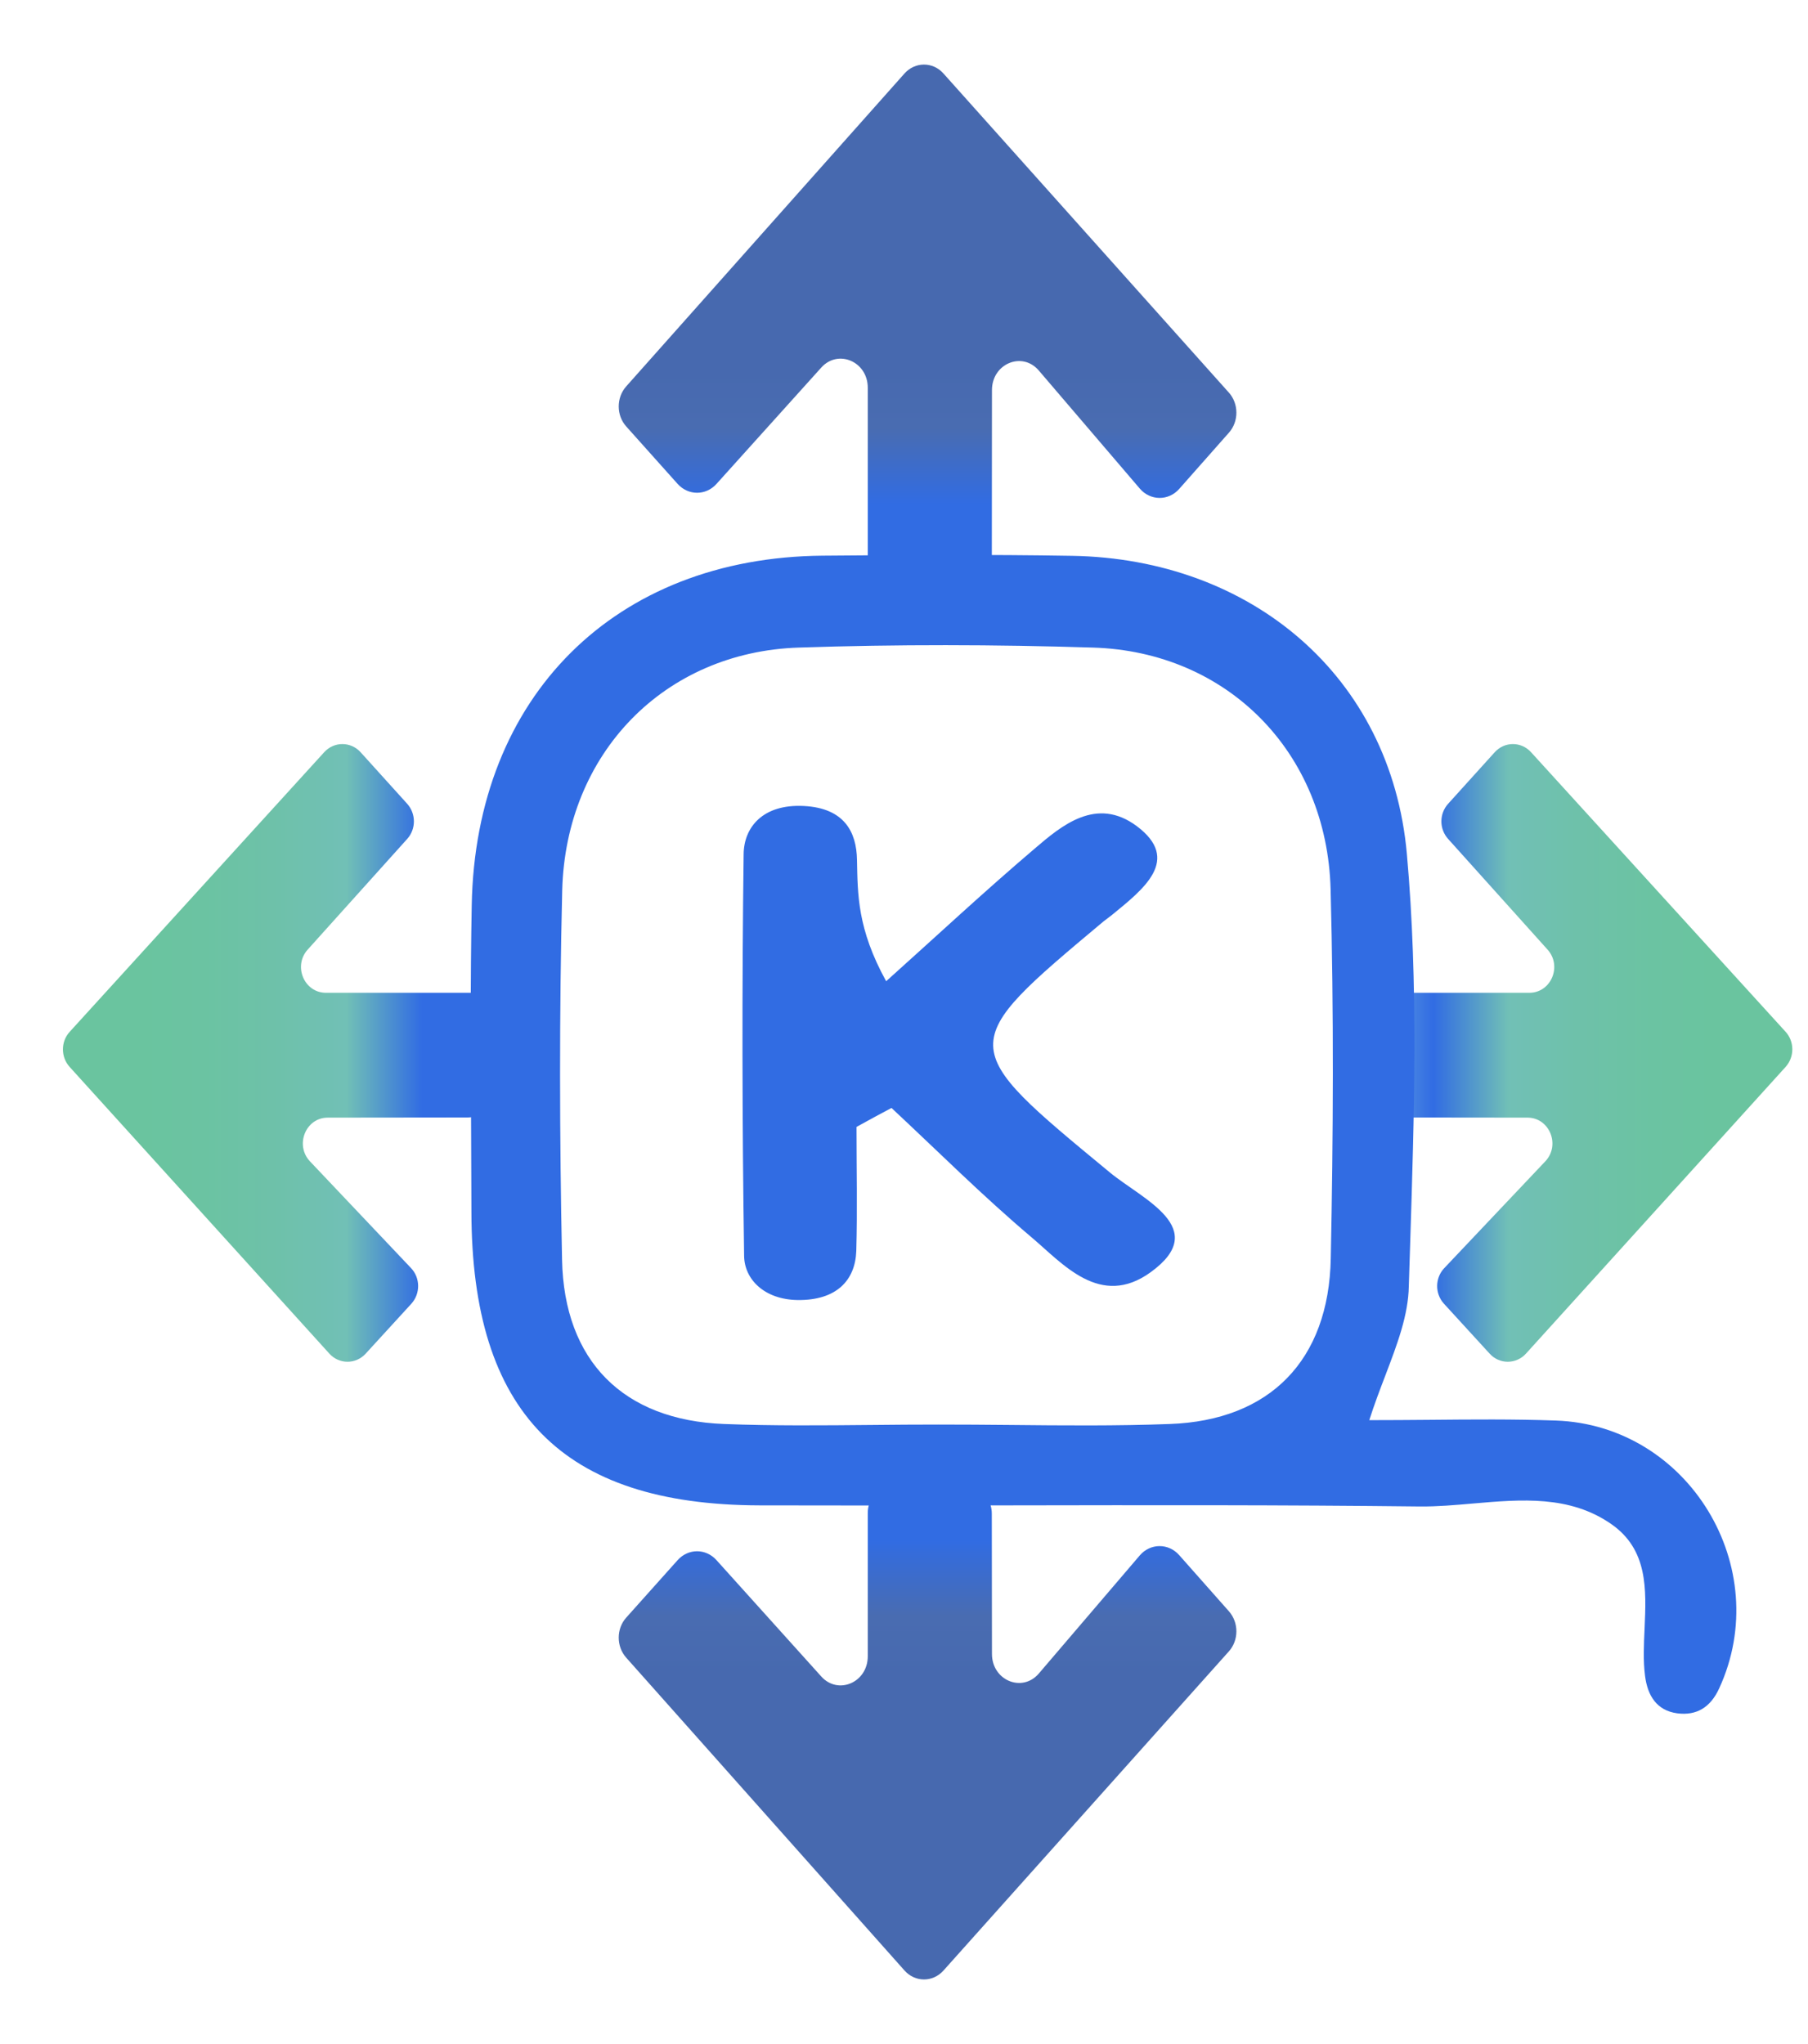 <svg width="23" height="26" viewBox="0 0 23 26" fill="none" xmlns="http://www.w3.org/2000/svg">
<g id="Group 1000002613">
<g id="Group 1000002612">
<g id="Group 1000002608">
<g id="Group">
<path id="Vector" d="M11.608 7.781C11.403 8.014 11.039 7.858 11.039 7.538V4.931C11.039 4.6 10.663 4.437 10.448 4.675L9.114 6.156C8.979 6.306 8.755 6.305 8.62 6.155L7.967 5.425C7.839 5.283 7.839 5.058 7.966 4.915L11.506 0.935C11.641 0.784 11.867 0.783 12.002 0.935L15.633 4.994C15.76 5.136 15.76 5.361 15.634 5.503L15.001 6.219C14.864 6.374 14.633 6.371 14.499 6.214L13.215 4.713C13.003 4.465 12.619 4.626 12.619 4.962L12.617 7.531C12.617 7.836 12.272 7.986 12.074 7.767C11.949 7.629 11.742 7.63 11.618 7.77L11.608 7.781Z" fill="url(#paint0_linear_624_2983)"/>
<path id="Vector_2" d="M11.608 19.004C11.403 18.771 11.039 18.927 11.039 19.248V21.068C11.039 21.4 10.663 21.563 10.448 21.325L9.114 19.844C8.979 19.694 8.755 19.694 8.62 19.845L7.967 20.575C7.839 20.717 7.839 20.942 7.966 21.085L11.506 25.064C11.641 25.216 11.867 25.216 12.002 25.065L15.633 21.005C15.76 20.863 15.76 20.639 15.634 20.496L15.001 19.781C14.864 19.626 14.633 19.628 14.499 19.785L13.215 21.287C13.003 21.534 12.619 21.374 12.619 21.038L12.617 19.254C12.617 18.95 12.272 18.799 12.074 19.018C11.949 19.157 11.742 19.155 11.618 19.015L11.608 19.004Z" fill="url(#paint1_linear_624_2983)"/>
<path id="Vector_3" d="M17.388 13.18C17.197 12.972 17.34 12.628 17.618 12.628H19.455C19.732 12.628 19.875 12.288 19.687 12.079L18.421 10.67C18.308 10.544 18.308 10.35 18.422 10.224L19.015 9.568C19.14 9.43 19.351 9.43 19.476 9.567L22.715 13.124C22.829 13.249 22.829 13.445 22.715 13.571L19.412 17.218C19.287 17.355 19.076 17.356 18.951 17.219L18.369 16.583C18.252 16.455 18.254 16.255 18.373 16.13L19.658 14.772C19.854 14.565 19.712 14.216 19.432 14.216L17.654 14.214C17.378 14.214 17.236 13.873 17.423 13.663C17.536 13.537 17.536 13.341 17.421 13.216L17.388 13.18Z" fill="url(#paint2_linear_624_2983)"/>
<path id="Vector_4" d="M6.213 13.18C6.404 12.972 6.262 12.628 5.984 12.628H4.146C3.87 12.628 3.726 12.288 3.914 12.079L5.181 10.67C5.294 10.544 5.293 10.35 5.18 10.224L4.587 9.568C4.462 9.43 4.25 9.43 4.125 9.567L0.887 13.124C0.772 13.249 0.772 13.445 0.886 13.571L4.19 17.218C4.314 17.355 4.525 17.356 4.651 17.219L5.233 16.583C5.349 16.455 5.348 16.255 5.229 16.13L3.943 14.772C3.748 14.565 3.889 14.216 4.169 14.216L5.948 14.214C6.224 14.214 6.366 13.873 6.178 13.663C6.065 13.537 6.066 13.341 6.18 13.216L6.213 13.18Z" fill="url(#paint3_linear_624_2983)"/>
</g>
<path id="Subtract" fill-rule="evenodd" clip-rule="evenodd" d="M18.177 18.06C17.926 18.062 17.674 18.064 17.419 18.064C17.482 17.866 17.554 17.677 17.624 17.494C17.775 17.097 17.916 16.729 17.922 16.356C17.927 16.189 17.932 16.022 17.938 15.854C17.991 14.188 18.045 12.513 17.897 10.86C17.694 8.595 15.91 7.109 13.641 7.07C12.582 7.052 11.523 7.059 10.463 7.068C7.827 7.091 6.049 8.854 6.001 11.515C5.983 12.464 5.988 13.414 5.993 14.363C5.994 14.713 5.996 15.063 5.997 15.413C6.001 17.963 7.149 19.141 9.661 19.148C10.728 19.151 11.795 19.15 12.862 19.148C14.595 19.145 16.329 19.142 18.063 19.162C18.285 19.164 18.513 19.144 18.742 19.124C19.353 19.071 19.97 19.018 20.499 19.387C20.965 19.712 20.943 20.215 20.921 20.715C20.912 20.921 20.902 21.125 20.927 21.317C20.959 21.57 21.077 21.758 21.336 21.793C21.581 21.825 21.759 21.719 21.87 21.476C22.577 19.942 21.484 18.129 19.793 18.069C19.258 18.05 18.722 18.055 18.177 18.06ZM11.095 18.125C11.374 18.122 11.654 18.12 11.933 18.12C12.237 18.12 12.541 18.122 12.845 18.125C13.524 18.132 14.203 18.138 14.881 18.113C16.156 18.067 16.904 17.302 16.929 16.008C16.961 14.442 16.968 12.876 16.927 11.313C16.881 9.57 15.615 8.289 13.904 8.237C12.658 8.198 11.408 8.195 10.162 8.237C8.453 8.292 7.196 9.58 7.152 11.327C7.114 12.892 7.118 14.458 7.15 16.021C7.175 17.312 7.93 18.065 9.212 18.113C9.838 18.137 10.467 18.131 11.095 18.125Z" fill="#316CE3"/>
<path id="Vector_5" d="M10.896 14.334C10.896 14.86 10.908 15.386 10.893 15.912C10.88 16.285 10.642 16.543 10.144 16.536C9.723 16.529 9.469 16.273 9.466 15.973C9.441 14.271 9.438 12.568 9.46 10.866C9.463 10.52 9.707 10.225 10.227 10.252C10.738 10.279 10.896 10.579 10.902 10.937C10.911 11.375 10.905 11.813 11.273 12.481C11.901 11.918 12.514 11.346 13.158 10.798C13.504 10.501 13.947 10.126 14.461 10.508C15.03 10.934 14.55 11.307 14.148 11.636C14.111 11.665 14.074 11.692 14.037 11.721C12.149 13.302 12.158 13.294 14.117 14.912C14.535 15.257 15.411 15.623 14.637 16.183C13.996 16.646 13.52 16.073 13.121 15.737C12.499 15.211 11.932 14.644 11.341 14.093C11.193 14.171 11.044 14.252 10.896 14.334Z" fill="#316CE3"/>
</g>
</g>
</g>
<defs>
<linearGradient id="paint0_linear_624_2983" x1="11.799" y1="10.59" x2="11.799" y2="0.657" gradientUnits="userSpaceOnUse">
<stop offset="0.088" stop-color="#7ABAE3"/>
<stop offset="0.191" stop-color="#699ED1"/>
<stop offset="0.309" stop-color="#316CE3"/>
<stop offset="0.42" stop-color="#316CE3"/>
<stop offset="0.518" stop-color="#496CB1"/>
<stop offset="0.595" stop-color="#4769AF"/>
</linearGradient>
<linearGradient id="paint1_linear_624_2983" x1="11.799" y1="15.41" x2="11.799" y2="25.343" gradientUnits="userSpaceOnUse">
<stop offset="0.088" stop-color="#7ABAE3"/>
<stop offset="0.191" stop-color="#316CE3"/>
<stop offset="0.309" stop-color="#316CE3"/>
<stop offset="0.42" stop-color="#316CE3"/>
<stop offset="0.518" stop-color="#496CB1"/>
<stop offset="0.595" stop-color="#4769AF"/>
</linearGradient>
<linearGradient id="paint2_linear_624_2983" x1="14.838" y1="13.393" x2="22.918" y2="13.393" gradientUnits="userSpaceOnUse">
<stop offset="0.273" stop-color="#316CE3"/>
<stop offset="0.298" stop-color="#7ABADD"/>
<stop offset="0.42" stop-color="#316CE3"/>
<stop offset="0.539" stop-color="#71C0B6"/>
<stop offset="0.655" stop-color="#6EC1A9"/>
<stop offset="0.765" stop-color="#6BC3A2"/>
<stop offset="0.862" stop-color="#6AC49F"/>
</linearGradient>
<linearGradient id="paint3_linear_624_2983" x1="8.763" y1="13.393" x2="0.683" y2="13.393" gradientUnits="userSpaceOnUse">
<stop offset="0.273" stop-color="#7ABAE3"/>
<stop offset="0.298" stop-color="#316CE3"/>
<stop offset="0.42" stop-color="#316CE3"/>
<stop offset="0.539" stop-color="#71C0B6"/>
<stop offset="0.655" stop-color="#6EC1A9"/>
<stop offset="0.765" stop-color="#6BC3A2"/>
<stop offset="0.862" stop-color="#6AC49F"/>
</linearGradient>
</defs>
</svg>
